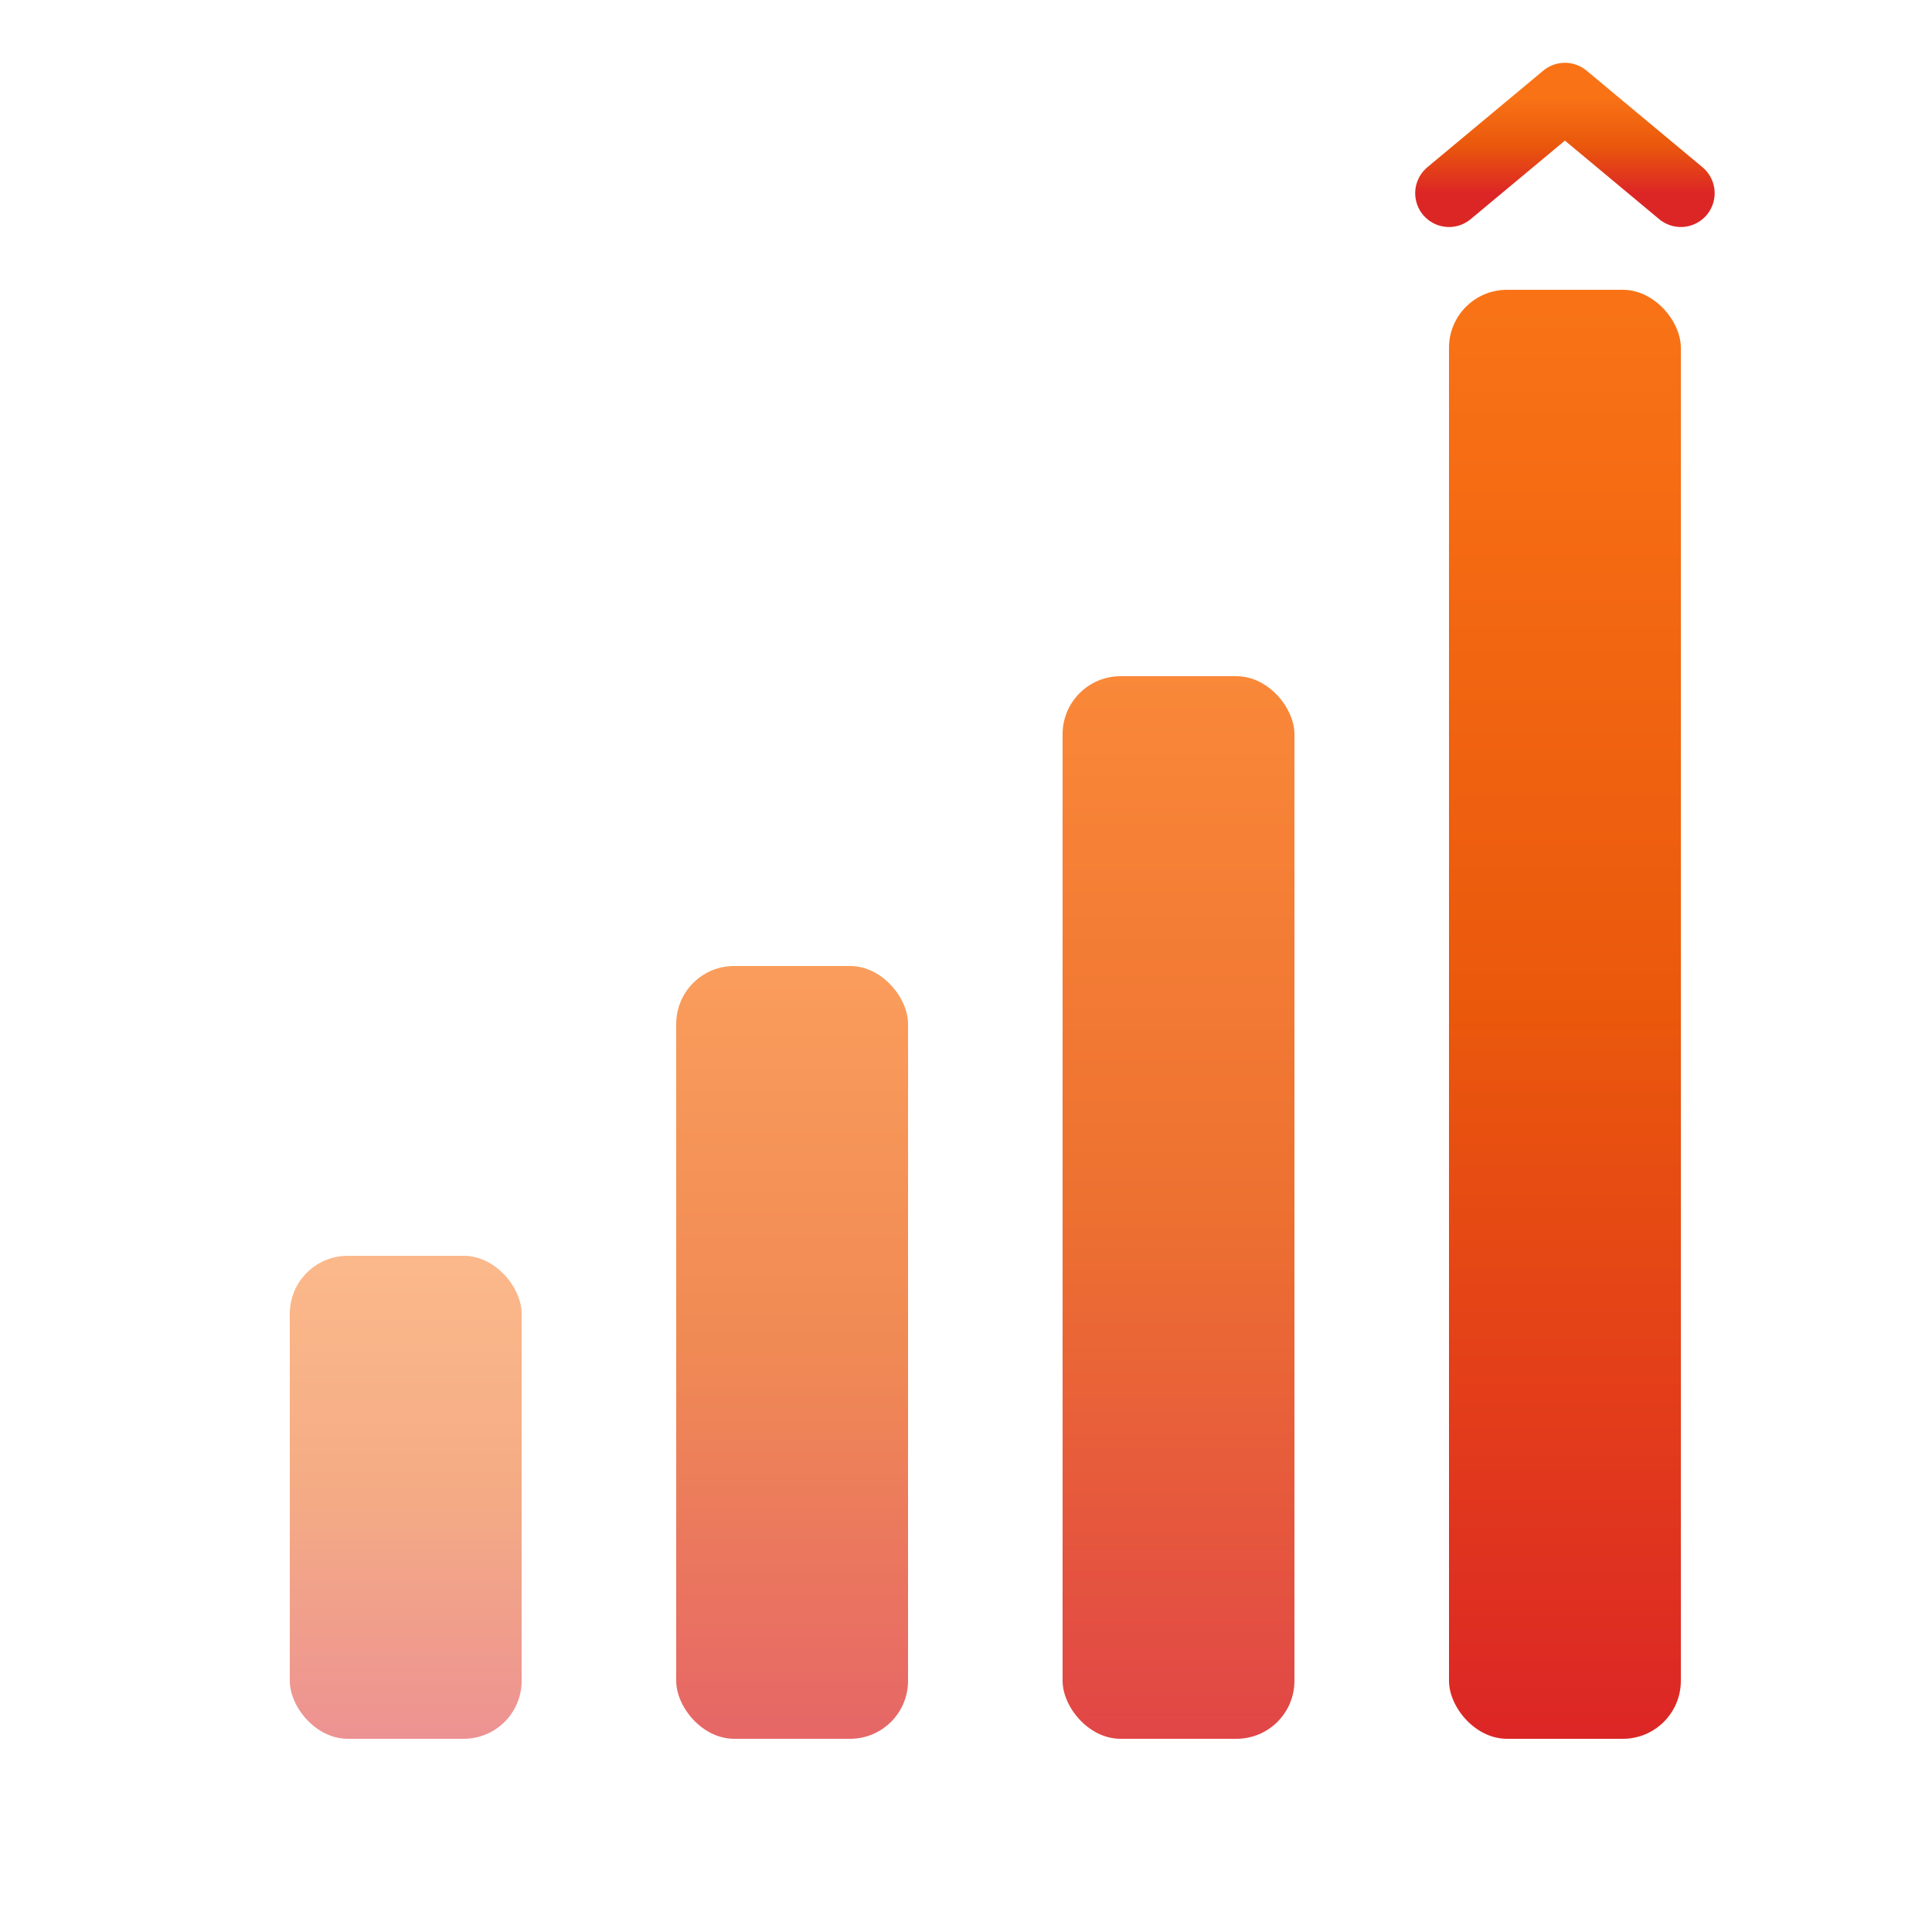 <svg viewBox="0 0 100 100" xmlns="http://www.w3.org/2000/svg">
  <defs>
    <linearGradient id="logoGradient" x1="0%" y1="100%" x2="0%" y2="0%">
      <stop offset="0%" stop-color="#dc2626" />
      <stop offset="50%" stop-color="#ea580c" />
      <stop offset="100%" stop-color="#f97316" />
    </linearGradient>
  </defs>
  <rect x="15" y="65" width="12" height="25" rx="3" fill="url(#logoGradient)" opacity="0.5" />
  <rect x="35" y="50" width="12" height="40" rx="3" fill="url(#logoGradient)" opacity="0.7" />
  <rect x="55" y="35" width="12" height="55" rx="3" fill="url(#logoGradient)" opacity="0.85" />
  <rect x="75" y="15" width="12" height="75" rx="3" fill="url(#logoGradient)" />
  <path d="M 75 10 L 81 5 L 87 10" stroke="url(#logoGradient)" stroke-width="3.5" fill="none" stroke-linecap="round" stroke-linejoin="round"/>
</svg>